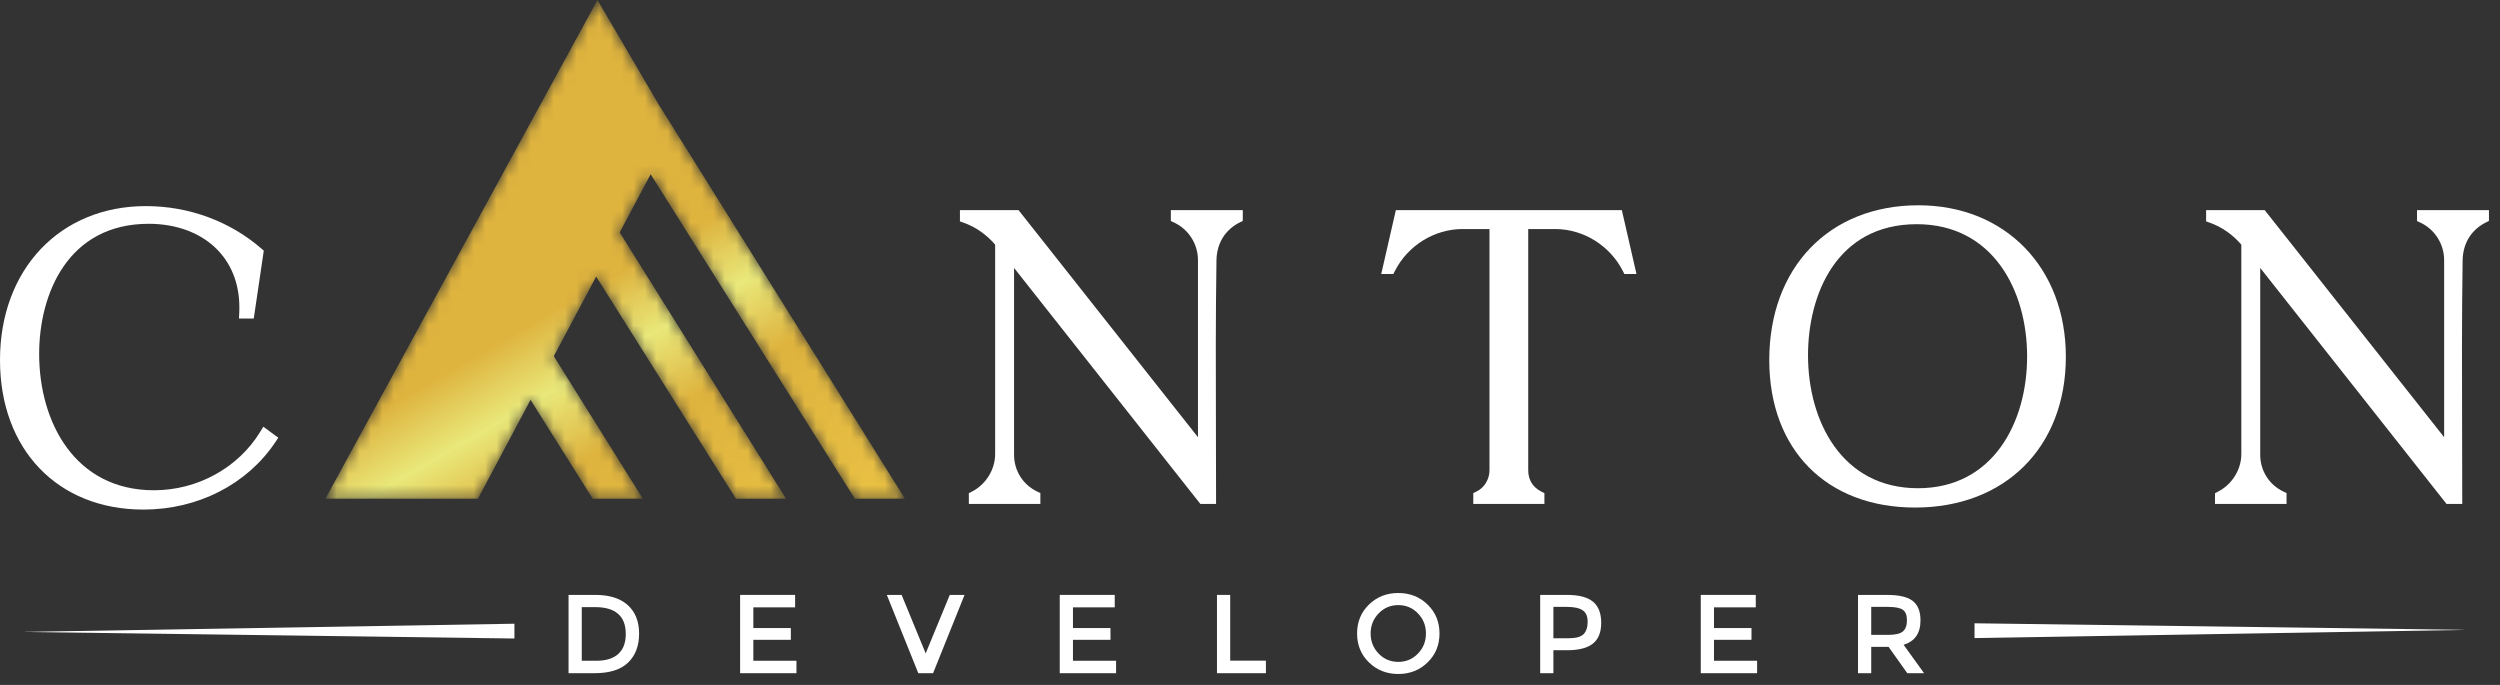 <svg width="219" height="60" viewBox="0 0 219 60" fill="none" xmlns="http://www.w3.org/2000/svg">
<rect x="0" y="0" width="219" height="60" fill="#333333" stroke="none"/>
<path d="M215.831 55.181L172.969 55.895V54.6L215.831 55.172V55.181Z" fill="white"/>
<path d="M2.201 55.352L45.063 54.638V55.933L2.201 55.361V55.352Z" fill="white"/>
<path d="M54.818 55.538C54.818 53.968 53.919 53.183 52.121 53.183H50.963V57.882H52.249C53.078 57.882 53.714 57.685 54.156 57.289C54.597 56.894 54.818 56.309 54.818 55.538ZM54.995 53.011C55.656 53.61 55.986 54.442 55.986 55.508C55.986 56.574 55.665 57.418 55.024 58.04C54.384 58.661 53.403 58.972 52.081 58.972H49.805V52.114H52.16C53.389 52.114 54.334 52.413 54.995 53.011Z" fill="white"/>
<path d="M69.652 52.114V53.204H65.993V55.018H69.278V56.048H65.993V57.882H69.77V58.972H64.834V52.114H69.652Z" fill="white"/>
<path d="M81.738 58.972H80.443L77.686 52.114H78.981L81.09 57.236L83.199 52.114H84.495L81.738 58.972Z" fill="white"/>
<path d="M97.65 52.114V53.204H93.991V55.018H97.278V56.048H93.991V57.882H97.768V58.972H92.834V52.114H97.65Z" fill="white"/>
<path d="M106.607 58.972V52.114H107.765V57.873H110.894V58.972H106.607Z" fill="white"/>
<path d="M124.212 53.733C123.744 53.249 123.17 53.007 122.49 53.007C121.81 53.007 121.236 53.249 120.769 53.733C120.3 54.217 120.067 54.804 120.067 55.494C120.067 56.184 120.3 56.771 120.769 57.255C121.236 57.739 121.81 57.981 122.49 57.981C123.17 57.981 123.744 57.739 124.212 57.255C124.679 56.771 124.913 56.184 124.913 55.494C124.913 54.804 124.679 54.217 124.212 53.733ZM125.06 58.025C124.367 58.702 123.51 59.041 122.49 59.041C121.47 59.041 120.613 58.702 119.919 58.025C119.226 57.348 118.88 56.504 118.88 55.494C118.88 54.483 119.226 53.64 119.919 52.962C120.613 52.286 121.47 51.947 122.49 51.947C123.51 51.947 124.367 52.286 125.06 52.962C125.754 53.64 126.1 54.483 126.1 55.494C126.1 56.504 125.754 57.348 125.06 58.025Z" fill="white"/>
<path d="M138.731 55.543C138.963 55.297 139.079 54.938 139.079 54.464C139.079 53.989 138.932 53.654 138.638 53.459C138.344 53.262 137.882 53.164 137.254 53.164H136.077V55.91H137.421C138.062 55.91 138.499 55.789 138.731 55.543ZM139.55 52.713C140.028 53.111 140.266 53.727 140.266 54.557C140.266 55.388 140.023 55.996 139.535 56.381C139.048 56.767 138.301 56.96 137.294 56.96H136.077V58.972H134.92V52.114H137.274C138.314 52.114 139.073 52.314 139.55 52.713Z" fill="white"/>
<path d="M153.805 52.114V53.204H150.145V55.018H153.431V56.048H150.145V57.882H153.922V58.972H148.987V52.114H153.805Z" fill="white"/>
<path d="M166.695 55.313C166.931 55.11 167.048 54.785 167.048 54.336C167.048 53.889 166.927 53.581 166.685 53.415C166.443 53.247 166.012 53.164 165.39 53.164H163.919V55.617H165.361C166.014 55.617 166.46 55.515 166.695 55.313ZM168.235 54.341C168.235 55.473 167.742 56.186 166.754 56.48L168.549 58.972H167.078L165.44 56.666H163.919V58.972H162.761V52.114H165.312C166.358 52.114 167.108 52.291 167.559 52.644C168.01 52.997 168.235 53.563 168.235 54.341Z" fill="white"/>
<mask id="mask0_242_3" style="mask-type:luminance" maskUnits="userSpaceOnUse" x="28" y="0" width="52" height="44">
<path d="M74.887 43.691H79.276L57.703 9.156L52.338 0L28.504 43.691H41.865L46.475 35.029L51.925 43.691H56.316L48.513 31.201L52.224 24.228L64.471 43.691H68.861L54.285 20.357L56.997 15.262L74.887 43.691Z" fill="white"/>
</mask>
<g mask="url(#mask0_242_3)">
<path d="M74.887 43.691H79.276L57.703 9.156L52.338 0L28.504 43.691H41.865L46.475 35.029L51.925 43.691H56.316L48.513 31.201L52.224 24.228L64.471 43.691H68.861L54.285 20.357L56.997 15.262L74.887 43.691Z" fill="url(#paint0_linear_242_3)"/>
</g>
<path d="M22.799 37.82C20.869 40.982 17.301 42.947 13.487 42.947C6.539 42.947 3.43 36.951 3.43 31.009C3.43 25.748 5.943 19.604 13.027 19.604C15.509 19.604 17.665 20.431 19.096 21.933C20.42 23.322 21.064 25.214 20.958 27.405L20.934 27.901H22.23L23.107 21.958L22.912 21.787C20.145 19.38 16.546 18.054 12.779 18.054C5.255 18.054 0 23.6 0 31.542C0 39.375 5.05 44.639 12.565 44.639C17.335 44.639 21.658 42.426 24.129 38.719L24.38 38.342L23.068 37.38L22.799 37.82Z" fill="white"/>
<path d="M102.566 19.362L102.84 19.489C104.116 20.081 104.942 21.373 104.942 22.783V38.299L89.226 18.408H84.09V19.395L84.407 19.506C85.453 19.876 86.407 20.539 87.175 21.43V39.768C87.175 41.136 86.372 42.432 85.128 43.071L84.871 43.202V44.142H91.136V43.193L90.866 43.064C89.611 42.468 88.832 41.232 88.832 39.839V23.472L105.15 44.142H106.527V43.669C106.527 41.684 106.521 39.695 106.515 37.706C106.501 32.812 106.486 27.751 106.562 22.793C106.595 21.301 107.32 20.125 108.605 19.483L108.867 19.352V18.408H102.566V19.362Z" fill="white"/>
<path d="M122.277 18.408L120.997 24H122.059L122.19 23.741C123.324 21.508 125.65 20.064 128.115 20.064H130.479V41.187C130.479 41.992 130.028 42.73 129.329 43.065L129.06 43.194V44.142H135.29V43.199L135.029 43.068C134.272 42.69 133.872 42.039 133.872 41.187V20.064H136.235C138.702 20.064 141.027 21.508 142.162 23.741L142.293 24H143.355L142.073 18.408H122.277Z" fill="white"/>
<path d="M167.908 19.639C174.586 19.639 177.576 25.457 177.576 31.222C177.576 36.97 174.619 42.769 168.014 42.769C161.36 42.769 158.382 36.916 158.382 31.116C158.382 25.822 160.876 19.639 167.908 19.639ZM168.049 17.983C160.237 17.983 154.988 23.432 154.988 31.542C154.988 39.39 160.003 44.461 167.766 44.461C175.663 44.461 180.969 39.155 180.969 31.257C180.969 23.442 175.656 17.983 168.049 17.983Z" fill="white"/>
<path d="M211.731 18.408V19.362L212.004 19.489C213.281 20.081 214.106 21.373 214.106 22.783V38.299L198.39 18.408H193.255V19.395L193.571 19.506C194.618 19.876 195.572 20.539 196.34 21.43V39.768C196.34 41.136 195.536 42.432 194.292 43.071L194.035 43.202V44.142H200.301V43.193L200.031 43.064C198.775 42.468 197.995 41.232 197.995 39.839V23.472L214.314 44.142H215.692V43.669C215.692 41.686 215.686 39.699 215.68 37.712C215.665 32.816 215.651 27.753 215.726 22.793C215.758 21.301 216.484 20.125 217.769 19.483L218.032 19.352V18.408H211.731Z" fill="white"/>
<defs>
<linearGradient id="paint0_linear_242_3" x1="60.237" y1="54.683" x2="34.584" y2="10.251" gradientUnits="userSpaceOnUse">
<stop stop-color="#EAC244"/>
<stop offset="0.33" stop-color="#DEB33E"/>
<stop offset="0.46" stop-color="#E9E87A"/>
<stop offset="0.58" stop-color="#DEB33E"/>
<stop offset="1" stop-color="#DEB33E"/>
</linearGradient>
</defs>
</svg>

